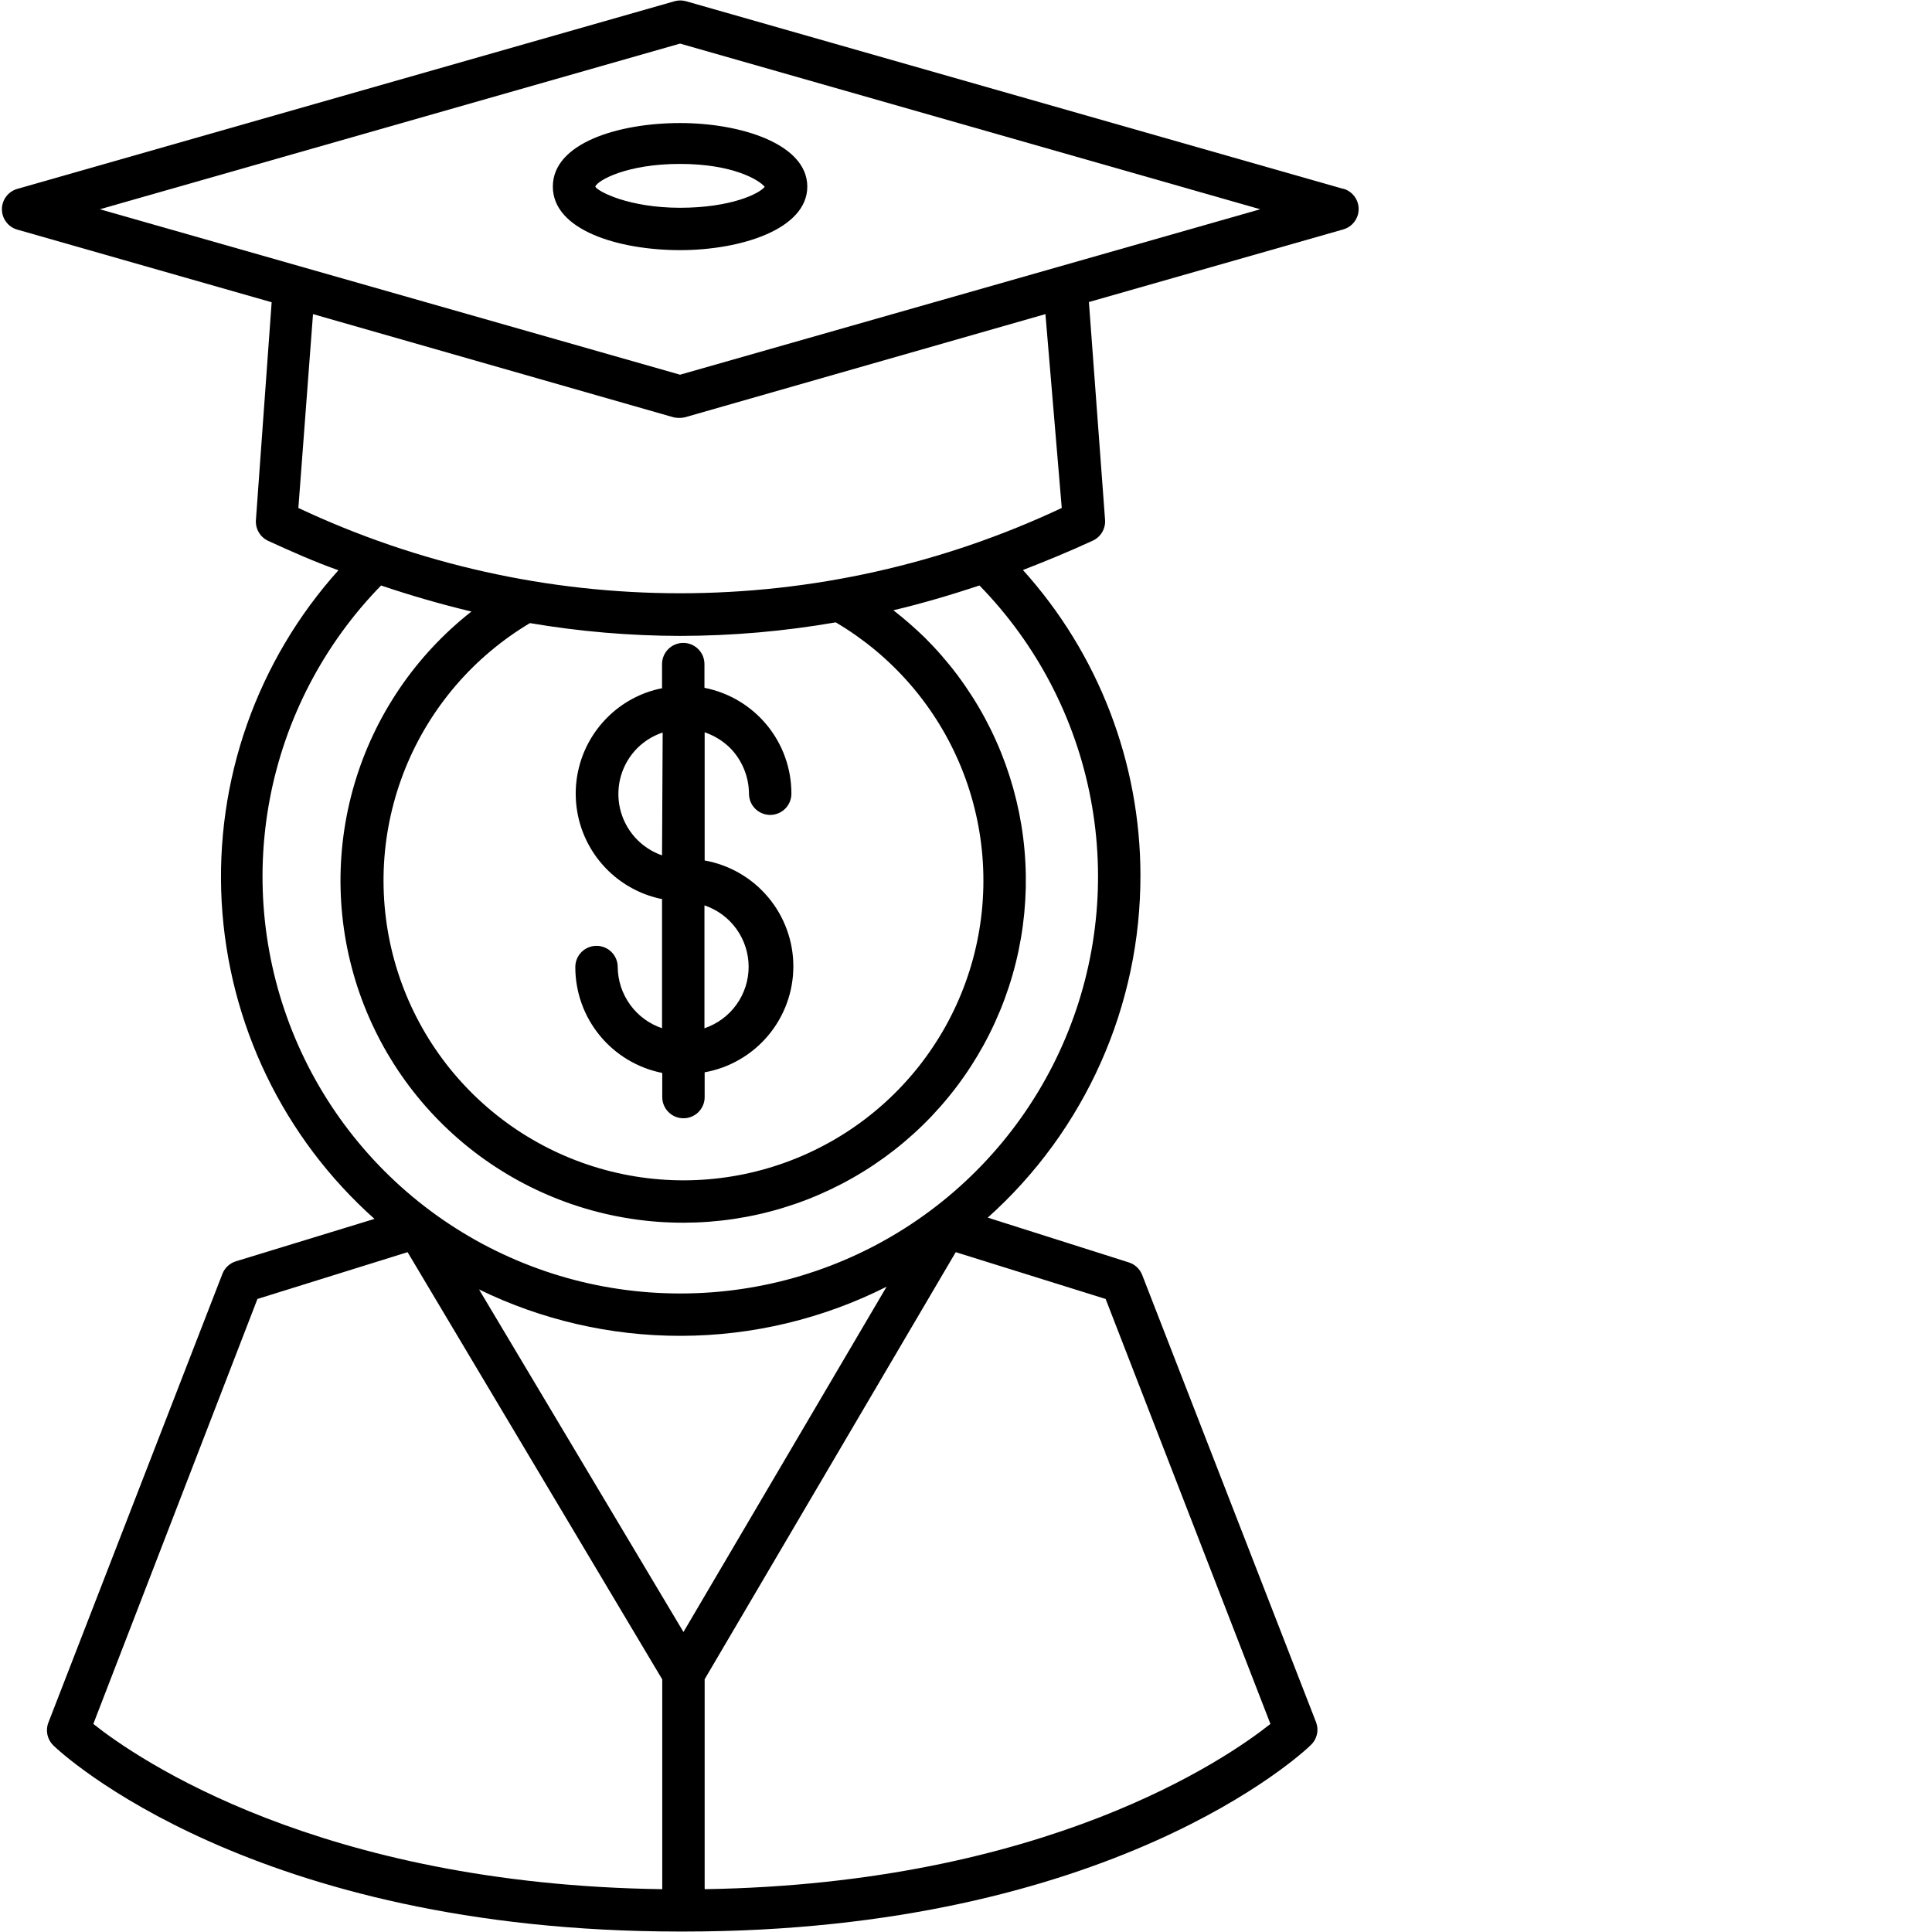 <svg xmlns="http://www.w3.org/2000/svg" xmlns:xlink="http://www.w3.org/1999/xlink" width="60" zoomAndPan="magnify" viewBox="0 0 375 375" height="60" preserveAspectRatio="xMidYMid meet" version="1.0"><defs><clipPath id="id1"><path d="M 0 0 L 264 0 L 264 374.91 L 0 374.91 Z M 0 0 " clip-rule="nonzero"/></clipPath></defs><path fill="#000000" d="M 128.5 174.582 L 128.5 199.582 C 127.883 199.371 127.285 199.113 126.703 198.812 C 126.125 198.508 125.57 198.164 125.047 197.777 C 124.52 197.391 124.027 196.965 123.566 196.5 C 123.109 196.035 122.688 195.539 122.305 195.008 C 121.922 194.48 121.582 193.926 121.285 193.344 C 120.984 192.762 120.734 192.16 120.531 191.539 C 120.328 190.918 120.172 190.289 120.066 189.645 C 119.961 189 119.906 188.352 119.898 187.695 C 119.898 187.426 119.871 187.16 119.82 186.895 C 119.766 186.629 119.688 186.375 119.586 186.125 C 119.48 185.875 119.355 185.637 119.207 185.414 C 119.055 185.188 118.883 184.98 118.695 184.789 C 118.504 184.598 118.293 184.43 118.07 184.277 C 117.844 184.129 117.609 184 117.359 183.898 C 117.109 183.797 116.852 183.719 116.586 183.664 C 116.32 183.613 116.055 183.586 115.781 183.586 C 115.512 183.586 115.246 183.613 114.98 183.664 C 114.715 183.719 114.457 183.797 114.207 183.898 C 113.957 184 113.723 184.129 113.496 184.277 C 113.273 184.43 113.062 184.598 112.871 184.789 C 112.68 184.98 112.512 185.188 112.359 185.414 C 112.211 185.637 112.082 185.875 111.98 186.125 C 111.879 186.375 111.801 186.629 111.746 186.895 C 111.695 187.16 111.668 187.426 111.668 187.695 C 111.664 188.902 111.766 190.094 111.973 191.281 C 112.176 192.469 112.48 193.625 112.887 194.762 C 113.289 195.895 113.789 196.984 114.383 198.031 C 114.977 199.078 115.652 200.066 116.418 200.996 C 117.18 201.93 118.02 202.785 118.93 203.574 C 119.844 204.359 120.816 205.062 121.848 205.68 C 122.883 206.297 123.961 206.824 125.086 207.258 C 126.207 207.688 127.359 208.023 128.543 208.258 L 128.543 212.945 C 128.543 213.215 128.57 213.48 128.621 213.746 C 128.676 214.012 128.754 214.27 128.855 214.516 C 128.961 214.766 129.086 215.004 129.234 215.227 C 129.387 215.453 129.559 215.66 129.75 215.852 C 129.938 216.043 130.148 216.211 130.371 216.363 C 130.598 216.512 130.832 216.641 131.082 216.742 C 131.332 216.848 131.59 216.926 131.855 216.977 C 132.121 217.031 132.387 217.055 132.66 217.055 C 132.93 217.055 133.195 217.031 133.461 216.977 C 133.727 216.926 133.984 216.848 134.234 216.742 C 134.484 216.641 134.719 216.512 134.945 216.363 C 135.172 216.211 135.379 216.043 135.57 215.852 C 135.762 215.66 135.93 215.453 136.082 215.227 C 136.23 215.004 136.359 214.766 136.461 214.516 C 136.566 214.27 136.645 214.012 136.695 213.746 C 136.75 213.48 136.773 213.215 136.773 212.945 L 136.773 208.133 C 137.973 207.918 139.141 207.602 140.285 207.184 C 141.426 206.762 142.523 206.25 143.574 205.637 C 144.629 205.027 145.621 204.332 146.551 203.547 C 147.48 202.766 148.336 201.906 149.117 200.977 C 149.898 200.043 150.59 199.051 151.199 197.996 C 151.805 196.941 152.316 195.844 152.73 194.703 C 153.148 193.559 153.461 192.391 153.672 191.191 C 153.883 189.996 153.988 188.789 153.988 187.574 C 153.988 186.359 153.883 185.152 153.672 183.953 C 153.461 182.758 153.148 181.586 152.73 180.445 C 152.316 179.305 151.805 178.203 151.199 177.152 C 150.59 176.098 149.898 175.105 149.117 174.172 C 148.336 173.242 147.48 172.383 146.551 171.598 C 145.621 170.816 144.629 170.121 143.574 169.508 C 142.523 168.898 141.426 168.383 140.285 167.965 C 139.141 167.547 137.973 167.23 136.773 167.016 L 136.773 142.137 C 138.609 142.77 140.23 143.754 141.633 145.098 C 142.82 146.289 143.738 147.66 144.387 149.211 C 145.035 150.766 145.363 152.383 145.375 154.062 C 145.375 154.332 145.402 154.602 145.457 154.863 C 145.508 155.129 145.586 155.387 145.691 155.637 C 145.793 155.887 145.922 156.121 146.07 156.348 C 146.219 156.57 146.391 156.777 146.582 156.969 C 146.773 157.16 146.98 157.332 147.207 157.48 C 147.43 157.633 147.668 157.758 147.918 157.859 C 148.168 157.965 148.426 158.043 148.691 158.094 C 148.953 158.148 149.223 158.176 149.492 158.176 C 149.762 158.176 150.031 158.148 150.297 158.094 C 150.562 158.043 150.816 157.965 151.066 157.859 C 151.316 157.758 151.555 157.633 151.781 157.48 C 152.004 157.332 152.211 157.16 152.402 156.969 C 152.594 156.777 152.766 156.57 152.914 156.348 C 153.066 156.121 153.191 155.887 153.297 155.637 C 153.398 155.387 153.477 155.129 153.531 154.863 C 153.582 154.602 153.609 154.332 153.609 154.062 C 153.613 152.859 153.512 151.664 153.309 150.477 C 153.105 149.289 152.801 148.129 152.398 146.996 C 151.996 145.863 151.496 144.77 150.902 143.723 C 150.312 142.676 149.633 141.684 148.867 140.754 C 148.105 139.824 147.266 138.965 146.352 138.18 C 145.441 137.395 144.469 136.691 143.434 136.074 C 142.398 135.453 141.32 134.93 140.195 134.5 C 139.07 134.066 137.914 133.734 136.734 133.504 L 136.734 128.898 C 136.734 128.629 136.707 128.359 136.652 128.098 C 136.602 127.832 136.523 127.574 136.422 127.324 C 136.316 127.074 136.191 126.84 136.039 126.613 C 135.891 126.391 135.719 126.18 135.527 125.992 C 135.336 125.801 135.129 125.629 134.902 125.48 C 134.68 125.328 134.441 125.203 134.191 125.098 C 133.941 124.996 133.684 124.918 133.422 124.863 C 133.156 124.812 132.887 124.785 132.617 124.785 C 132.348 124.785 132.078 124.812 131.812 124.863 C 131.551 124.918 131.293 124.996 131.043 125.098 C 130.793 125.203 130.555 125.328 130.332 125.48 C 130.105 125.629 129.898 125.801 129.707 125.992 C 129.516 126.18 129.344 126.391 129.195 126.613 C 129.047 126.84 128.918 127.074 128.816 127.324 C 128.711 127.574 128.633 127.832 128.582 128.098 C 128.527 128.359 128.5 128.629 128.5 128.898 L 128.5 133.586 C 126.477 133.984 124.559 134.668 122.742 135.645 C 120.926 136.617 119.293 137.836 117.84 139.301 C 117.176 139.969 116.559 140.676 115.988 141.426 C 115.422 142.176 114.902 142.961 114.441 143.781 C 113.977 144.602 113.574 145.449 113.223 146.324 C 112.875 147.199 112.59 148.094 112.363 149.008 C 112.133 149.922 111.969 150.848 111.867 151.785 C 111.766 152.719 111.727 153.656 111.754 154.598 C 111.777 155.539 111.867 156.477 112.02 157.406 C 112.168 158.336 112.383 159.25 112.66 160.148 C 112.934 161.051 113.27 161.93 113.664 162.781 C 114.059 163.637 114.508 164.461 115.016 165.258 C 115.52 166.051 116.078 166.809 116.688 167.527 C 117.293 168.246 117.949 168.922 118.648 169.551 C 119.348 170.184 120.086 170.762 120.867 171.293 C 121.645 171.824 122.453 172.301 123.297 172.723 C 124.141 173.145 125.008 173.508 125.898 173.812 C 126.793 174.113 127.699 174.359 128.625 174.539 Z M 136.734 175.73 C 137.355 175.941 137.957 176.195 138.535 176.5 C 139.117 176.801 139.672 177.148 140.199 177.535 C 140.727 177.926 141.219 178.352 141.68 178.82 C 142.141 179.285 142.559 179.785 142.941 180.316 C 143.324 180.848 143.664 181.406 143.957 181.988 C 144.254 182.574 144.5 183.176 144.703 183.801 C 144.902 184.422 145.055 185.059 145.156 185.703 C 145.258 186.352 145.309 187 145.309 187.656 C 145.309 188.312 145.258 188.961 145.156 189.609 C 145.055 190.254 144.902 190.891 144.703 191.512 C 144.5 192.137 144.254 192.738 143.957 193.324 C 143.664 193.906 143.324 194.465 142.941 194.996 C 142.559 195.527 142.141 196.027 141.68 196.492 C 141.219 196.961 140.727 197.387 140.199 197.777 C 139.672 198.164 139.117 198.512 138.535 198.812 C 137.957 199.117 137.355 199.371 136.734 199.582 Z M 128.5 166.027 C 127.996 165.852 127.508 165.645 127.027 165.406 C 126.551 165.172 126.09 164.902 125.645 164.605 C 125.199 164.312 124.777 163.988 124.375 163.637 C 123.973 163.289 123.594 162.914 123.234 162.516 C 122.879 162.117 122.551 161.699 122.25 161.262 C 121.945 160.82 121.672 160.363 121.43 159.891 C 121.184 159.418 120.969 158.93 120.789 158.426 C 120.605 157.926 120.453 157.414 120.336 156.895 C 120.219 156.375 120.133 155.848 120.082 155.316 C 120.031 154.789 120.016 154.254 120.031 153.723 C 120.047 153.188 120.098 152.66 120.18 152.133 C 120.266 151.605 120.379 151.086 120.531 150.574 C 120.68 150.062 120.859 149.562 121.074 149.07 C 121.285 148.582 121.531 148.109 121.805 147.652 C 122.074 147.191 122.379 146.754 122.707 146.332 C 123.035 145.914 123.391 145.516 123.77 145.141 C 125.164 143.785 126.781 142.801 128.625 142.18 Z M 128.5 166.027 " fill-opacity="1" fill-rule="nonzero"/><g clip-path="url(#id1)"><path fill="#000000" d="M 260.746 36.668 L 133.152 0.238 C 132.41 0.031 131.672 0.031 130.93 0.238 L 3.336 36.668 C 2.906 36.793 2.512 36.984 2.145 37.234 C 1.777 37.488 1.461 37.793 1.195 38.148 C 0.926 38.504 0.723 38.895 0.582 39.316 C 0.441 39.738 0.371 40.172 0.371 40.617 C 0.371 41.062 0.441 41.496 0.582 41.918 C 0.723 42.34 0.926 42.727 1.195 43.082 C 1.461 43.441 1.777 43.746 2.145 43.996 C 2.512 44.25 2.906 44.441 3.336 44.562 L 52.727 58.668 L 49.68 100.855 C 49.641 101.277 49.664 101.695 49.754 102.109 C 49.844 102.523 49.992 102.914 50.203 103.281 C 50.414 103.648 50.672 103.977 50.984 104.266 C 51.297 104.555 51.645 104.785 52.027 104.969 C 56.594 107.062 61.125 109.078 65.691 110.684 C 64.715 111.77 63.766 112.879 62.844 114.012 C 61.922 115.145 61.031 116.301 60.164 117.477 C 59.301 118.652 58.465 119.852 57.66 121.07 C 56.855 122.285 56.078 123.523 55.336 124.781 C 54.59 126.035 53.875 127.309 53.195 128.602 C 52.512 129.891 51.863 131.199 51.246 132.523 C 50.625 133.844 50.043 135.184 49.488 136.535 C 48.938 137.887 48.418 139.25 47.934 140.629 C 47.449 142.004 47 143.395 46.582 144.793 C 46.168 146.191 45.785 147.602 45.438 149.02 C 45.094 150.438 44.781 151.863 44.504 153.297 C 44.227 154.73 43.984 156.168 43.781 157.613 C 43.574 159.059 43.402 160.508 43.27 161.965 C 43.137 163.418 43.035 164.875 42.973 166.332 C 42.91 167.789 42.883 169.25 42.895 170.711 C 42.902 172.168 42.949 173.629 43.027 175.086 C 43.109 176.543 43.227 178 43.379 179.449 C 43.531 180.902 43.719 182.348 43.945 183.793 C 44.168 185.234 44.426 186.672 44.723 188.102 C 45.016 189.531 45.348 190.953 45.711 192.367 C 46.074 193.781 46.477 195.184 46.91 196.578 C 47.344 197.973 47.812 199.355 48.312 200.727 C 48.816 202.098 49.352 203.453 49.918 204.801 C 50.488 206.145 51.09 207.473 51.723 208.789 C 52.359 210.105 53.023 211.402 53.723 212.688 C 54.422 213.969 55.148 215.234 55.91 216.48 C 56.672 217.727 57.461 218.953 58.281 220.16 C 59.102 221.367 59.953 222.555 60.832 223.723 C 61.711 224.887 62.621 226.031 63.555 227.152 C 64.492 228.273 65.453 229.371 66.445 230.445 C 67.434 231.52 68.449 232.57 69.492 233.594 C 70.531 234.617 71.598 235.617 72.688 236.586 L 45.812 244.812 C 45.211 244.992 44.68 245.297 44.215 245.723 C 43.754 246.148 43.406 246.652 43.176 247.238 L 9.387 334.367 C 9.238 334.746 9.152 335.137 9.121 335.539 C 9.094 335.941 9.121 336.34 9.207 336.734 C 9.297 337.133 9.441 337.504 9.637 337.859 C 9.836 338.211 10.082 338.527 10.375 338.809 C 11.895 340.289 48.98 374.91 132 374.91 L 132.699 374.91 C 215.719 374.91 252.805 340.289 254.328 338.809 C 254.633 338.535 254.891 338.227 255.105 337.879 C 255.32 337.531 255.477 337.156 255.582 336.762 C 255.684 336.367 255.727 335.965 255.707 335.559 C 255.691 335.148 255.613 334.754 255.48 334.367 L 221.688 247.441 C 221.457 246.859 221.109 246.355 220.648 245.93 C 220.188 245.504 219.652 245.199 219.051 245.016 L 191.723 236.34 C 194.055 234.254 196.27 232.051 198.367 229.73 C 200.469 227.41 202.438 224.988 204.281 222.461 C 206.125 219.934 207.828 217.312 209.395 214.605 C 210.961 211.898 212.383 209.117 213.656 206.262 C 214.93 203.406 216.051 200.488 217.016 197.516 C 217.98 194.539 218.785 191.523 219.434 188.465 C 220.082 185.402 220.566 182.32 220.887 179.207 C 221.207 176.098 221.363 172.98 221.359 169.852 C 221.352 164.43 220.848 159.055 219.855 153.723 C 218.859 148.395 217.387 143.199 215.441 138.141 C 213.492 133.078 211.098 128.238 208.262 123.617 C 205.422 118.996 202.188 114.672 198.555 110.641 C 203.082 108.875 207.609 107.023 212.137 104.926 C 212.523 104.746 212.867 104.512 213.18 104.223 C 213.492 103.938 213.754 103.609 213.961 103.242 C 214.172 102.871 214.32 102.48 214.41 102.066 C 214.5 101.652 214.523 101.234 214.484 100.812 L 211.355 58.625 L 260.746 44.523 C 261.176 44.398 261.57 44.211 261.938 43.957 C 262.305 43.703 262.621 43.398 262.887 43.043 C 263.156 42.688 263.359 42.297 263.5 41.875 C 263.641 41.453 263.711 41.02 263.711 40.574 C 263.711 40.129 263.641 39.699 263.5 39.273 C 263.359 38.852 263.156 38.465 262.887 38.109 C 262.621 37.754 262.305 37.449 261.938 37.195 C 261.57 36.941 261.176 36.754 260.746 36.629 Z M 206.086 98.594 C 200.312 101.312 194.402 103.703 188.363 105.773 C 182.324 107.84 176.191 109.57 169.961 110.961 C 163.73 112.355 157.441 113.402 151.094 114.102 C 144.75 114.801 138.383 115.152 132 115.152 C 125.617 115.152 119.25 114.801 112.906 114.102 C 106.559 113.402 100.27 112.355 94.039 110.961 C 87.809 109.57 81.676 107.84 75.637 105.773 C 69.598 103.703 63.688 101.312 57.914 98.594 L 60.754 60.969 L 130.723 80.996 C 131.465 81.16 132.207 81.16 132.945 80.996 L 202.918 60.969 Z M 132.66 316.77 L 92.98 250.281 C 99.055 253.242 105.387 255.484 111.977 257.008 C 118.562 258.527 125.238 259.285 132 259.285 L 132.207 259.285 C 139.133 259.27 145.969 258.457 152.707 256.844 C 159.445 255.23 165.906 252.867 172.09 249.746 Z M 128.543 325.977 L 128.543 366.688 C 62.027 365.781 26.633 341.398 18.113 334.613 L 49.969 252.129 L 79.109 243.043 Z M 136.773 366.602 L 136.773 325.938 L 185.508 243.043 L 214.605 252.129 L 246.59 334.613 C 238.109 341.355 203 365.617 136.816 366.688 Z M 132.207 251.062 L 132 251.062 C 130.02 251.062 128.047 250.992 126.07 250.848 C 124.098 250.703 122.133 250.488 120.176 250.199 C 118.215 249.914 116.273 249.555 114.34 249.125 C 112.41 248.695 110.496 248.195 108.602 247.625 C 106.707 247.055 104.836 246.414 102.988 245.707 C 101.141 245 99.32 244.227 97.527 243.387 C 95.738 242.547 93.98 241.645 92.254 240.676 C 90.531 239.703 88.844 238.676 87.191 237.582 C 85.543 236.488 83.938 235.34 82.371 234.129 C 80.809 232.918 79.289 231.652 77.816 230.332 C 76.344 229.008 74.922 227.637 73.551 226.211 C 72.18 224.785 70.863 223.312 69.602 221.789 C 68.34 220.27 67.133 218.703 65.984 217.094 C 64.836 215.484 63.75 213.832 62.723 212.145 C 61.695 210.453 60.73 208.727 59.828 206.969 C 58.93 205.207 58.094 203.418 57.324 201.594 C 56.555 199.773 55.855 197.926 55.223 196.055 C 54.586 194.18 54.023 192.289 53.527 190.375 C 53.035 188.461 52.609 186.531 52.258 184.586 C 51.902 182.641 51.621 180.684 51.41 178.719 C 51.203 176.754 51.062 174.781 51 172.809 C 50.934 170.832 50.941 168.855 51.02 166.879 C 51.102 164.906 51.254 162.938 51.477 160.973 C 51.699 159.008 51.996 157.055 52.363 155.113 C 52.73 153.168 53.168 151.242 53.68 149.332 C 54.188 147.422 54.766 145.531 55.414 143.664 C 56.059 141.797 56.773 139.953 57.559 138.141 C 58.34 136.324 59.188 134.539 60.102 132.785 C 61.016 131.031 61.992 129.312 63.031 127.633 C 64.07 125.949 65.172 124.309 66.332 122.707 C 67.488 121.105 68.707 119.547 69.98 118.035 C 71.254 116.523 72.582 115.059 73.965 113.645 C 79.809 115.617 85.652 117.301 91.5 118.699 C 90.148 119.758 88.844 120.871 87.578 122.031 C 86.316 123.191 85.098 124.398 83.93 125.652 C 82.758 126.906 81.641 128.203 80.57 129.543 C 79.5 130.883 78.484 132.266 77.523 133.684 C 76.562 135.105 75.656 136.559 74.805 138.047 C 73.957 139.539 73.164 141.059 72.434 142.609 C 71.703 144.16 71.031 145.734 70.422 147.34 C 69.812 148.941 69.266 150.566 68.781 152.211 C 68.301 153.855 67.879 155.516 67.523 157.195 C 67.172 158.871 66.883 160.559 66.656 162.258 C 66.434 163.961 66.277 165.664 66.184 167.375 C 66.094 169.09 66.066 170.801 66.109 172.516 C 66.148 174.23 66.258 175.938 66.43 177.645 C 66.605 179.352 66.844 181.047 67.148 182.734 C 67.453 184.422 67.824 186.094 68.262 187.754 C 68.695 189.41 69.191 191.051 69.754 192.668 C 70.316 194.289 70.941 195.887 71.629 197.457 C 72.312 199.027 73.059 200.57 73.863 202.086 C 74.668 203.598 75.531 205.078 76.453 206.527 C 77.371 207.973 78.348 209.383 79.375 210.754 C 80.406 212.125 81.488 213.457 82.617 214.746 C 83.75 216.031 84.934 217.273 86.16 218.473 C 87.391 219.668 88.664 220.816 89.98 221.914 C 91.297 223.012 92.656 224.059 94.055 225.051 C 95.453 226.043 96.891 226.98 98.363 227.863 C 99.832 228.746 101.336 229.57 102.871 230.336 C 104.406 231.102 105.969 231.805 107.559 232.449 C 109.148 233.098 110.762 233.68 112.398 234.199 C 114.035 234.719 115.688 235.176 117.355 235.566 C 119.027 235.957 120.711 236.285 122.406 236.547 C 124.102 236.809 125.805 237.004 127.52 237.137 C 129.23 237.266 130.941 237.328 132.66 237.328 C 134.293 237.324 135.926 237.266 137.555 237.145 C 139.188 237.02 140.809 236.84 142.426 236.598 C 144.043 236.355 145.648 236.059 147.242 235.699 C 148.836 235.34 150.418 234.922 151.98 234.445 C 153.543 233.969 155.09 233.438 156.613 232.848 C 158.137 232.258 159.637 231.613 161.113 230.914 C 162.59 230.211 164.039 229.461 165.461 228.652 C 166.883 227.844 168.273 226.988 169.629 226.078 C 170.988 225.168 172.312 224.211 173.598 223.207 C 174.887 222.199 176.133 221.145 177.344 220.047 C 178.555 218.949 179.723 217.809 180.848 216.625 C 181.973 215.438 183.051 214.215 184.086 212.949 C 185.121 211.688 186.109 210.387 187.047 209.051 C 187.988 207.711 188.875 206.344 189.715 204.941 C 190.551 203.539 191.336 202.109 192.07 200.648 C 192.801 199.188 193.477 197.703 194.102 196.191 C 194.723 194.684 195.289 193.152 195.801 191.602 C 196.309 190.051 196.762 188.48 197.156 186.895 C 197.551 185.312 197.883 183.715 198.16 182.105 C 198.438 180.496 198.652 178.879 198.809 177.25 C 198.965 175.625 199.062 173.996 199.102 172.363 C 199.137 170.73 199.113 169.102 199.027 167.469 C 198.945 165.84 198.801 164.215 198.598 162.594 C 198.395 160.973 198.129 159.363 197.809 157.762 C 197.484 156.16 197.102 154.574 196.664 153 C 196.223 151.426 195.727 149.875 195.172 148.336 C 194.617 146.801 194.008 145.285 193.34 143.797 C 192.676 142.305 191.953 140.84 191.18 139.402 C 190.406 137.965 189.578 136.555 188.699 135.18 C 187.82 133.801 186.895 132.457 185.918 131.148 C 184.941 129.84 183.914 128.57 182.844 127.336 C 181.773 126.102 180.656 124.91 179.5 123.758 C 177.562 121.879 175.535 120.109 173.406 118.453 C 178.965 117.137 184.52 115.492 190.117 113.645 C 191.496 115.059 192.824 116.52 194.098 118.031 C 195.371 119.543 196.586 121.098 197.746 122.699 C 198.906 124.297 200.004 125.938 201.043 127.617 C 202.082 129.297 203.059 131.016 203.973 132.766 C 204.883 134.52 205.73 136.301 206.516 138.117 C 207.297 139.93 208.012 141.77 208.66 143.637 C 209.309 145.5 209.887 147.391 210.395 149.297 C 210.902 151.207 211.344 153.129 211.711 155.07 C 212.078 157.012 212.375 158.965 212.602 160.926 C 212.824 162.887 212.98 164.855 213.059 166.828 C 213.141 168.801 213.148 170.777 213.086 172.75 C 213.023 174.727 212.887 176.695 212.676 178.656 C 212.469 180.621 212.191 182.574 211.84 184.52 C 211.488 186.465 211.066 188.391 210.574 190.305 C 210.078 192.219 209.52 194.109 208.887 195.98 C 208.254 197.852 207.555 199.699 206.789 201.52 C 206.023 203.34 205.191 205.129 204.293 206.891 C 203.395 208.648 202.434 210.375 201.41 212.062 C 200.383 213.754 199.301 215.402 198.156 217.012 C 197.008 218.621 195.809 220.188 194.547 221.711 C 193.285 223.234 191.973 224.707 190.605 226.133 C 189.238 227.559 187.816 228.934 186.348 230.254 C 184.879 231.578 183.367 232.844 181.805 234.055 C 180.242 235.266 178.637 236.418 176.992 237.512 C 175.348 238.609 173.66 239.641 171.941 240.609 C 170.219 241.582 168.465 242.488 166.676 243.332 C 164.887 244.172 163.07 244.949 161.227 245.66 C 159.379 246.367 157.512 247.008 155.621 247.582 C 153.727 248.156 151.816 248.66 149.887 249.09 C 147.957 249.523 146.016 249.887 144.062 250.176 C 142.105 250.469 140.141 250.688 138.172 250.836 C 136.199 250.984 134.223 251.059 132.246 251.062 Z M 102.734 120.922 C 112.422 122.574 122.176 123.41 132 123.43 C 142.145 123.414 152.215 122.535 162.211 120.797 C 163.574 121.602 164.902 122.457 166.195 123.367 C 167.488 124.281 168.742 125.242 169.961 126.254 C 171.176 127.27 172.348 128.328 173.473 129.438 C 174.602 130.547 175.684 131.699 176.719 132.895 C 177.754 134.09 178.738 135.328 179.668 136.605 C 180.602 137.883 181.484 139.195 182.309 140.543 C 183.137 141.891 183.906 143.27 184.621 144.684 C 185.332 146.094 185.988 147.531 186.586 148.996 C 187.18 150.461 187.719 151.945 188.191 153.453 C 188.668 154.961 189.078 156.488 189.43 158.027 C 189.781 159.57 190.07 161.125 190.293 162.688 C 190.516 164.254 190.676 165.824 190.773 167.402 C 190.867 168.98 190.898 170.562 190.867 172.141 C 190.832 173.723 190.734 175.301 190.574 176.871 C 190.41 178.445 190.184 180.008 189.895 181.562 C 189.605 183.117 189.254 184.656 188.84 186.184 C 188.426 187.707 187.945 189.215 187.41 190.703 C 186.871 192.188 186.273 193.652 185.617 195.09 C 184.957 196.527 184.242 197.938 183.473 199.316 C 182.699 200.695 181.871 202.043 180.988 203.355 C 180.105 204.668 179.172 205.941 178.188 207.18 C 177.199 208.414 176.164 209.609 175.082 210.762 C 174 211.914 172.871 213.02 171.695 214.082 C 170.52 215.141 169.305 216.152 168.051 217.113 C 166.793 218.074 165.5 218.984 164.168 219.84 C 162.84 220.695 161.477 221.496 160.078 222.238 C 158.684 222.984 157.258 223.672 155.809 224.301 C 154.355 224.93 152.879 225.5 151.383 226.008 C 149.883 226.516 148.367 226.965 146.832 227.348 C 145.297 227.734 143.75 228.059 142.188 228.316 C 140.625 228.574 139.059 228.77 137.48 228.902 C 135.902 229.035 134.324 229.102 132.742 229.102 C 131.16 229.105 129.578 229.043 128.004 228.914 C 126.426 228.789 124.859 228.598 123.297 228.344 C 121.734 228.09 120.188 227.77 118.652 227.391 C 117.117 227.008 115.602 226.566 114.102 226.062 C 112.602 225.559 111.125 224.996 109.672 224.371 C 108.219 223.746 106.793 223.062 105.398 222.324 C 104 221.582 102.633 220.785 101.301 219.938 C 99.969 219.086 98.672 218.18 97.414 217.223 C 96.156 216.266 94.938 215.262 93.762 214.203 C 92.586 213.148 91.453 212.047 90.367 210.898 C 89.281 209.75 88.242 208.559 87.25 207.328 C 86.262 206.094 85.324 204.824 84.438 203.516 C 83.551 202.207 82.719 200.863 81.945 199.484 C 81.168 198.109 80.449 196.703 79.785 195.27 C 79.125 193.832 78.523 192.375 77.98 190.891 C 77.438 189.406 76.953 187.902 76.535 186.379 C 76.113 184.855 75.758 183.316 75.461 181.766 C 75.168 180.211 74.938 178.648 74.77 177.078 C 74.602 175.508 74.5 173.93 74.461 172.352 C 74.422 170.773 74.445 169.191 74.535 167.617 C 74.625 166.039 74.781 164.465 74.996 162.902 C 75.215 161.336 75.496 159.781 75.84 158.242 C 76.188 156.699 76.594 155.172 77.062 153.664 C 77.531 152.156 78.062 150.668 78.652 149.199 C 79.242 147.734 79.891 146.297 80.598 144.883 C 81.309 143.469 82.07 142.086 82.891 140.738 C 83.711 139.387 84.586 138.07 85.516 136.789 C 86.441 135.512 87.422 134.27 88.449 133.07 C 89.48 131.871 90.555 130.715 91.68 129.602 C 92.801 128.488 93.969 127.426 95.18 126.406 C 96.391 125.391 97.637 124.422 98.926 123.508 C 100.215 122.59 101.539 121.73 102.898 120.922 Z M 132 72.73 L 19.387 40.617 L 132 8.461 L 244.613 40.617 Z M 132 72.73 " fill-opacity="1" fill-rule="nonzero"/></g><path fill="#000000" d="M 132 23.883 C 120.105 23.883 107.305 27.746 107.305 36.219 C 107.305 44.688 120.105 48.551 132 48.551 C 143.895 48.551 156.695 44.441 156.695 36.219 C 156.695 27.992 143.895 23.883 132 23.883 Z M 148.465 36.219 C 147.477 37.574 141.879 40.328 132 40.328 C 122.121 40.328 116.07 37.203 115.535 36.219 C 116.07 34.941 121.75 31.816 132 31.816 C 142.25 31.816 147.395 34.941 148.465 36.301 Z M 148.465 36.219 " fill-opacity="1" fill-rule="nonzero"/></svg>